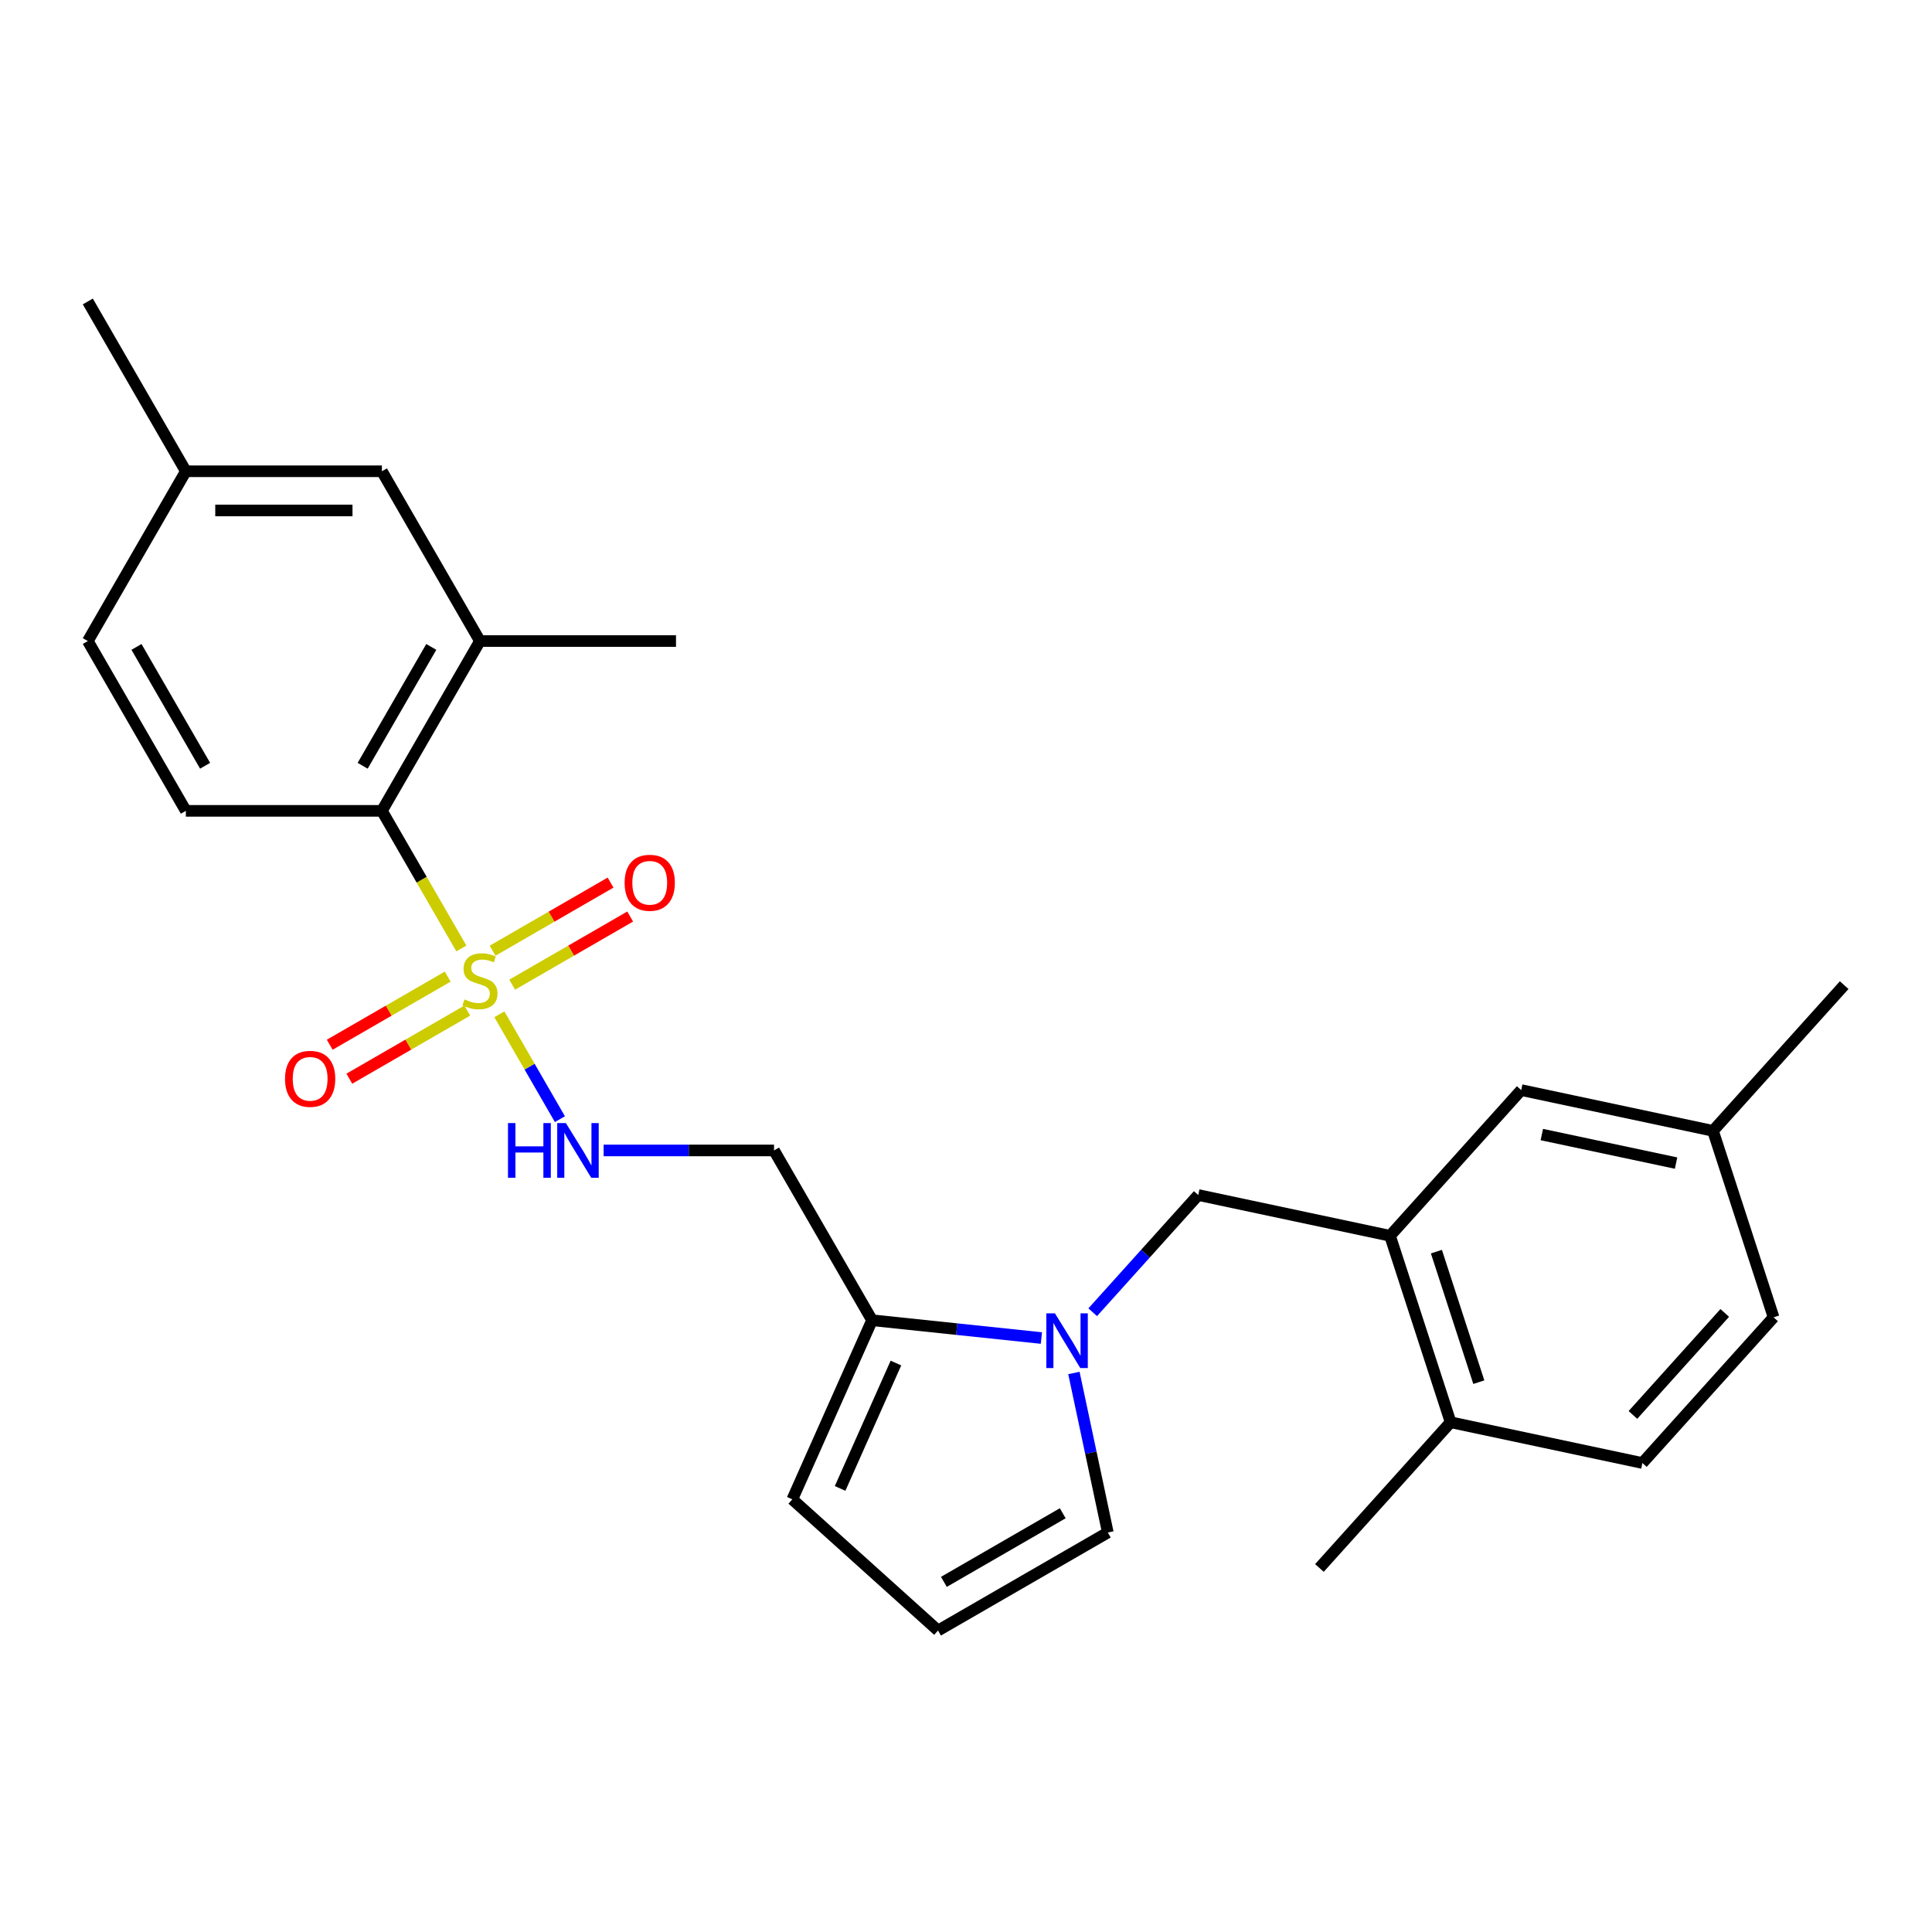 <?xml version='1.0' encoding='iso-8859-1'?>
<svg version='1.1' baseProfile='full'
              xmlns='http://www.w3.org/2000/svg'
                      xmlns:rdkit='http://www.rdkit.org/xml'
                      xmlns:xlink='http://www.w3.org/1999/xlink'
                  xml:space='preserve'
width='1000px' height='1000px' viewBox='0 0 1000 1000'>
<!-- END OF HEADER -->
<rect style='opacity:1.0;fill:#FFFFFF;stroke:none' width='1000' height='1000' x='0' y='0'> </rect>
<path class='bond-1' d='M 238.8,490.922 L 218.238,455.308' style='fill:none;fill-rule:evenodd;stroke:#CCCC00;stroke-width:6px;stroke-linecap:butt;stroke-linejoin:miter;stroke-opacity:1' />
<path class='bond-1' d='M 218.238,455.308 L 197.677,419.694' style='fill:none;fill-rule:evenodd;stroke:#000000;stroke-width:6px;stroke-linecap:butt;stroke-linejoin:miter;stroke-opacity:1' />
<path class='bond-3' d='M 258.473,524.996 L 274.141,552.133' style='fill:none;fill-rule:evenodd;stroke:#CCCC00;stroke-width:6px;stroke-linecap:butt;stroke-linejoin:miter;stroke-opacity:1' />
<path class='bond-3' d='M 274.141,552.133 L 289.808,579.271' style='fill:none;fill-rule:evenodd;stroke:#0000FF;stroke-width:6px;stroke-linecap:butt;stroke-linejoin:miter;stroke-opacity:1' />
<path class='bond-8' d='M 231.726,505.498 L 201.193,523.126' style='fill:none;fill-rule:evenodd;stroke:#CCCC00;stroke-width:6px;stroke-linecap:butt;stroke-linejoin:miter;stroke-opacity:1' />
<path class='bond-8' d='M 201.193,523.126 L 170.659,540.755' style='fill:none;fill-rule:evenodd;stroke:#FF0000;stroke-width:6px;stroke-linecap:butt;stroke-linejoin:miter;stroke-opacity:1' />
<path class='bond-8' d='M 241.874,523.075 L 211.341,540.703' style='fill:none;fill-rule:evenodd;stroke:#CCCC00;stroke-width:6px;stroke-linecap:butt;stroke-linejoin:miter;stroke-opacity:1' />
<path class='bond-8' d='M 211.341,540.703 L 180.808,558.332' style='fill:none;fill-rule:evenodd;stroke:#FF0000;stroke-width:6px;stroke-linecap:butt;stroke-linejoin:miter;stroke-opacity:1' />
<path class='bond-9' d='M 265.108,509.661 L 295.642,492.032' style='fill:none;fill-rule:evenodd;stroke:#CCCC00;stroke-width:6px;stroke-linecap:butt;stroke-linejoin:miter;stroke-opacity:1' />
<path class='bond-9' d='M 295.642,492.032 L 326.175,474.404' style='fill:none;fill-rule:evenodd;stroke:#FF0000;stroke-width:6px;stroke-linecap:butt;stroke-linejoin:miter;stroke-opacity:1' />
<path class='bond-9' d='M 254.96,492.084 L 285.494,474.455' style='fill:none;fill-rule:evenodd;stroke:#CCCC00;stroke-width:6px;stroke-linecap:butt;stroke-linejoin:miter;stroke-opacity:1' />
<path class='bond-9' d='M 285.494,474.455 L 316.027,456.827' style='fill:none;fill-rule:evenodd;stroke:#FF0000;stroke-width:6px;stroke-linecap:butt;stroke-linejoin:miter;stroke-opacity:1' />
<path class='bond-0' d='M 539.028,692.562 L 495.204,687.956' style='fill:none;fill-rule:evenodd;stroke:#0000FF;stroke-width:6px;stroke-linecap:butt;stroke-linejoin:miter;stroke-opacity:1' />
<path class='bond-0' d='M 495.204,687.956 L 451.38,683.35' style='fill:none;fill-rule:evenodd;stroke:#000000;stroke-width:6px;stroke-linecap:butt;stroke-linejoin:miter;stroke-opacity:1' />
<path class='bond-5' d='M 565.582,679.212 L 592.896,648.877' style='fill:none;fill-rule:evenodd;stroke:#0000FF;stroke-width:6px;stroke-linecap:butt;stroke-linejoin:miter;stroke-opacity:1' />
<path class='bond-5' d='M 592.896,648.877 L 620.21,618.543' style='fill:none;fill-rule:evenodd;stroke:#000000;stroke-width:6px;stroke-linecap:butt;stroke-linejoin:miter;stroke-opacity:1' />
<path class='bond-10' d='M 555.854,710.655 L 564.629,751.938' style='fill:none;fill-rule:evenodd;stroke:#0000FF;stroke-width:6px;stroke-linecap:butt;stroke-linejoin:miter;stroke-opacity:1' />
<path class='bond-10' d='M 564.629,751.938 L 573.404,793.222' style='fill:none;fill-rule:evenodd;stroke:#000000;stroke-width:6px;stroke-linecap:butt;stroke-linejoin:miter;stroke-opacity:1' />
<path class='bond-6' d='M 197.677,419.694 L 248.417,331.809' style='fill:none;fill-rule:evenodd;stroke:#000000;stroke-width:6px;stroke-linecap:butt;stroke-linejoin:miter;stroke-opacity:1' />
<path class='bond-6' d='M 187.711,396.363 L 223.229,334.843' style='fill:none;fill-rule:evenodd;stroke:#000000;stroke-width:6px;stroke-linecap:butt;stroke-linejoin:miter;stroke-opacity:1' />
<path class='bond-11' d='M 197.677,419.694 L 96.195,419.694' style='fill:none;fill-rule:evenodd;stroke:#000000;stroke-width:6px;stroke-linecap:butt;stroke-linejoin:miter;stroke-opacity:1' />
<path class='bond-2' d='M 451.38,683.35 L 400.639,595.465' style='fill:none;fill-rule:evenodd;stroke:#000000;stroke-width:6px;stroke-linecap:butt;stroke-linejoin:miter;stroke-opacity:1' />
<path class='bond-13' d='M 451.38,683.35 L 410.104,776.058' style='fill:none;fill-rule:evenodd;stroke:#000000;stroke-width:6px;stroke-linecap:butt;stroke-linejoin:miter;stroke-opacity:1' />
<path class='bond-13' d='M 463.73,705.512 L 434.837,770.407' style='fill:none;fill-rule:evenodd;stroke:#000000;stroke-width:6px;stroke-linecap:butt;stroke-linejoin:miter;stroke-opacity:1' />
<path class='bond-7' d='M 312.435,595.465 L 356.537,595.465' style='fill:none;fill-rule:evenodd;stroke:#0000FF;stroke-width:6px;stroke-linecap:butt;stroke-linejoin:miter;stroke-opacity:1' />
<path class='bond-7' d='M 356.537,595.465 L 400.639,595.465' style='fill:none;fill-rule:evenodd;stroke:#000000;stroke-width:6px;stroke-linecap:butt;stroke-linejoin:miter;stroke-opacity:1' />
<path class='bond-4' d='M 719.473,639.642 L 620.21,618.543' style='fill:none;fill-rule:evenodd;stroke:#000000;stroke-width:6px;stroke-linecap:butt;stroke-linejoin:miter;stroke-opacity:1' />
<path class='bond-14' d='M 719.473,639.642 L 750.833,736.156' style='fill:none;fill-rule:evenodd;stroke:#000000;stroke-width:6px;stroke-linecap:butt;stroke-linejoin:miter;stroke-opacity:1' />
<path class='bond-14' d='M 743.48,647.847 L 765.432,715.407' style='fill:none;fill-rule:evenodd;stroke:#000000;stroke-width:6px;stroke-linecap:butt;stroke-linejoin:miter;stroke-opacity:1' />
<path class='bond-15' d='M 719.473,639.642 L 787.377,564.226' style='fill:none;fill-rule:evenodd;stroke:#000000;stroke-width:6px;stroke-linecap:butt;stroke-linejoin:miter;stroke-opacity:1' />
<path class='bond-16' d='M 248.417,331.809 L 197.677,243.923' style='fill:none;fill-rule:evenodd;stroke:#000000;stroke-width:6px;stroke-linecap:butt;stroke-linejoin:miter;stroke-opacity:1' />
<path class='bond-22' d='M 248.417,331.809 L 349.899,331.809' style='fill:none;fill-rule:evenodd;stroke:#000000;stroke-width:6px;stroke-linecap:butt;stroke-linejoin:miter;stroke-opacity:1' />
<path class='bond-27' d='M 573.404,793.222 L 485.519,843.962' style='fill:none;fill-rule:evenodd;stroke:#000000;stroke-width:6px;stroke-linecap:butt;stroke-linejoin:miter;stroke-opacity:1' />
<path class='bond-27' d='M 550.073,783.256 L 488.554,818.774' style='fill:none;fill-rule:evenodd;stroke:#000000;stroke-width:6px;stroke-linecap:butt;stroke-linejoin:miter;stroke-opacity:1' />
<path class='bond-18' d='M 96.195,419.694 L 45.455,331.809' style='fill:none;fill-rule:evenodd;stroke:#000000;stroke-width:6px;stroke-linecap:butt;stroke-linejoin:miter;stroke-opacity:1' />
<path class='bond-18' d='M 106.161,396.363 L 70.643,334.843' style='fill:none;fill-rule:evenodd;stroke:#000000;stroke-width:6px;stroke-linecap:butt;stroke-linejoin:miter;stroke-opacity:1' />
<path class='bond-12' d='M 485.519,843.962 L 410.104,776.058' style='fill:none;fill-rule:evenodd;stroke:#000000;stroke-width:6px;stroke-linecap:butt;stroke-linejoin:miter;stroke-opacity:1' />
<path class='bond-17' d='M 750.833,736.156 L 850.096,757.255' style='fill:none;fill-rule:evenodd;stroke:#000000;stroke-width:6px;stroke-linecap:butt;stroke-linejoin:miter;stroke-opacity:1' />
<path class='bond-23' d='M 750.833,736.156 L 682.928,811.572' style='fill:none;fill-rule:evenodd;stroke:#000000;stroke-width:6px;stroke-linecap:butt;stroke-linejoin:miter;stroke-opacity:1' />
<path class='bond-20' d='M 787.377,564.226 L 886.641,585.326' style='fill:none;fill-rule:evenodd;stroke:#000000;stroke-width:6px;stroke-linecap:butt;stroke-linejoin:miter;stroke-opacity:1' />
<path class='bond-20' d='M 798.047,587.244 L 867.532,602.013' style='fill:none;fill-rule:evenodd;stroke:#000000;stroke-width:6px;stroke-linecap:butt;stroke-linejoin:miter;stroke-opacity:1' />
<path class='bond-26' d='M 197.677,243.923 L 96.195,243.923' style='fill:none;fill-rule:evenodd;stroke:#000000;stroke-width:6px;stroke-linecap:butt;stroke-linejoin:miter;stroke-opacity:1' />
<path class='bond-26' d='M 182.454,264.219 L 111.417,264.219' style='fill:none;fill-rule:evenodd;stroke:#000000;stroke-width:6px;stroke-linecap:butt;stroke-linejoin:miter;stroke-opacity:1' />
<path class='bond-28' d='M 850.096,757.255 L 918.001,681.84' style='fill:none;fill-rule:evenodd;stroke:#000000;stroke-width:6px;stroke-linecap:butt;stroke-linejoin:miter;stroke-opacity:1' />
<path class='bond-28' d='M 845.199,732.362 L 892.732,679.571' style='fill:none;fill-rule:evenodd;stroke:#000000;stroke-width:6px;stroke-linecap:butt;stroke-linejoin:miter;stroke-opacity:1' />
<path class='bond-19' d='M 45.455,331.809 L 96.195,243.923' style='fill:none;fill-rule:evenodd;stroke:#000000;stroke-width:6px;stroke-linecap:butt;stroke-linejoin:miter;stroke-opacity:1' />
<path class='bond-25' d='M 96.195,243.923 L 45.455,156.038' style='fill:none;fill-rule:evenodd;stroke:#000000;stroke-width:6px;stroke-linecap:butt;stroke-linejoin:miter;stroke-opacity:1' />
<path class='bond-21' d='M 886.641,585.326 L 918.001,681.84' style='fill:none;fill-rule:evenodd;stroke:#000000;stroke-width:6px;stroke-linecap:butt;stroke-linejoin:miter;stroke-opacity:1' />
<path class='bond-24' d='M 886.641,585.326 L 954.545,509.91' style='fill:none;fill-rule:evenodd;stroke:#000000;stroke-width:6px;stroke-linecap:butt;stroke-linejoin:miter;stroke-opacity:1' />
<path  class='atom-0' d='M 240.417 517.299
Q 240.737 517.419, 242.057 517.979
Q 243.377 518.539, 244.817 518.899
Q 246.297 519.219, 247.737 519.219
Q 250.417 519.219, 251.977 517.939
Q 253.537 516.619, 253.537 514.339
Q 253.537 512.779, 252.737 511.819
Q 251.977 510.859, 250.777 510.339
Q 249.577 509.819, 247.577 509.219
Q 245.057 508.459, 243.537 507.739
Q 242.057 507.019, 240.977 505.499
Q 239.937 503.979, 239.937 501.419
Q 239.937 497.859, 242.337 495.659
Q 244.777 493.459, 249.577 493.459
Q 252.857 493.459, 256.577 495.019
L 255.657 498.099
Q 252.257 496.699, 249.697 496.699
Q 246.937 496.699, 245.417 497.859
Q 243.897 498.979, 243.937 500.939
Q 243.937 502.459, 244.697 503.379
Q 245.497 504.299, 246.617 504.819
Q 247.777 505.339, 249.697 505.939
Q 252.257 506.739, 253.777 507.539
Q 255.297 508.339, 256.377 509.979
Q 257.497 511.579, 257.497 514.339
Q 257.497 518.259, 254.857 520.379
Q 252.257 522.459, 247.897 522.459
Q 245.377 522.459, 243.457 521.899
Q 241.577 521.379, 239.337 520.459
L 240.417 517.299
' fill='#CCCC00'/>
<path  class='atom-1' d='M 546.045 679.798
L 555.325 694.798
Q 556.245 696.278, 557.725 698.958
Q 559.205 701.638, 559.285 701.798
L 559.285 679.798
L 563.045 679.798
L 563.045 708.118
L 559.165 708.118
L 549.205 691.718
Q 548.045 689.798, 546.805 687.598
Q 545.605 685.398, 545.245 684.718
L 545.245 708.118
L 541.565 708.118
L 541.565 679.798
L 546.045 679.798
' fill='#0000FF'/>
<path  class='atom-4' d='M 262.938 581.305
L 266.778 581.305
L 266.778 593.345
L 281.258 593.345
L 281.258 581.305
L 285.098 581.305
L 285.098 609.625
L 281.258 609.625
L 281.258 596.545
L 266.778 596.545
L 266.778 609.625
L 262.938 609.625
L 262.938 581.305
' fill='#0000FF'/>
<path  class='atom-4' d='M 292.898 581.305
L 302.178 596.305
Q 303.098 597.785, 304.578 600.465
Q 306.058 603.145, 306.138 603.305
L 306.138 581.305
L 309.898 581.305
L 309.898 609.625
L 306.018 609.625
L 296.058 593.225
Q 294.898 591.305, 293.658 589.105
Q 292.458 586.905, 292.098 586.225
L 292.098 609.625
L 288.418 609.625
L 288.418 581.305
L 292.898 581.305
' fill='#0000FF'/>
<path  class='atom-9' d='M 147.532 558.4
Q 147.532 551.6, 150.892 547.8
Q 154.252 544, 160.532 544
Q 166.812 544, 170.172 547.8
Q 173.532 551.6, 173.532 558.4
Q 173.532 565.28, 170.132 569.2
Q 166.732 573.08, 160.532 573.08
Q 154.292 573.08, 150.892 569.2
Q 147.532 565.32, 147.532 558.4
M 160.532 569.88
Q 164.852 569.88, 167.172 567
Q 169.532 564.08, 169.532 558.4
Q 169.532 552.84, 167.172 550.04
Q 164.852 547.2, 160.532 547.2
Q 156.212 547.2, 153.852 550
Q 151.532 552.8, 151.532 558.4
Q 151.532 564.12, 153.852 567
Q 156.212 569.88, 160.532 569.88
' fill='#FF0000'/>
<path  class='atom-10' d='M 323.303 456.919
Q 323.303 450.119, 326.663 446.319
Q 330.023 442.519, 336.303 442.519
Q 342.583 442.519, 345.943 446.319
Q 349.303 450.119, 349.303 456.919
Q 349.303 463.799, 345.903 467.719
Q 342.503 471.599, 336.303 471.599
Q 330.063 471.599, 326.663 467.719
Q 323.303 463.839, 323.303 456.919
M 336.303 468.399
Q 340.623 468.399, 342.943 465.519
Q 345.303 462.599, 345.303 456.919
Q 345.303 451.359, 342.943 448.559
Q 340.623 445.719, 336.303 445.719
Q 331.983 445.719, 329.623 448.519
Q 327.303 451.319, 327.303 456.919
Q 327.303 462.639, 329.623 465.519
Q 331.983 468.399, 336.303 468.399
' fill='#FF0000'/>
</svg>
